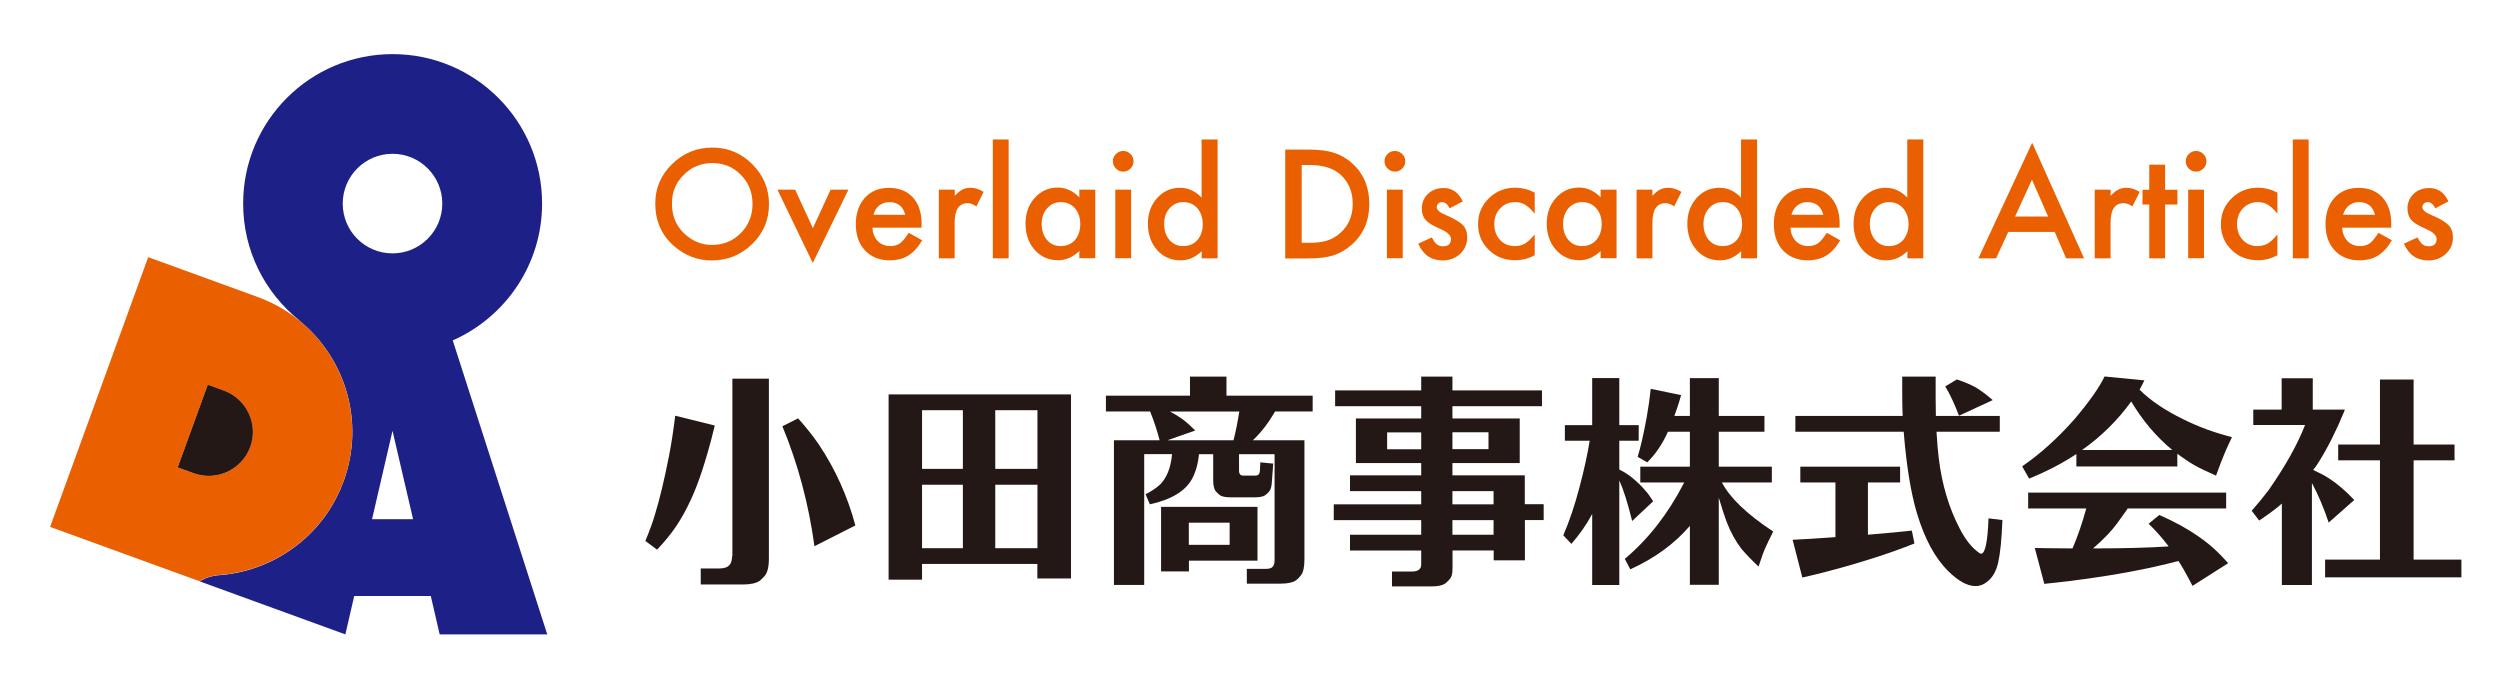 <?xml version="1.0" encoding="utf-8"?>
<svg version="1.1" id="レイヤー_1" xmlns="http://www.w3.org/2000/svg" xmlns:xlink="http://www.w3.org/1999/xlink" x="0px"
	 y="0px" viewBox="0 0 237 66" style="enable-background:new 0 0 237 66;" xml:space="preserve">
<style type="text/css">
	.st0{fill:#1D2087;}
	.st1{fill:#EA6000;}
	.st2{fill:#231815;}
</style>
<g>
	<g>
		<path class="st0" d="M19.7,36.49c-1.29,3.54-1.55,4.27-2.84,7.81c0.38,0.14,1.51,0.55,1.51,0.55c2.15,0.78,4.54-0.33,5.33-2.48
			c0.78-2.16-0.33-4.54-2.48-5.33C21.21,37.04,20.08,36.63,19.7,36.49z"/>
		<path class="st0" d="M42.92,32.27c4.98-2.2,8.47-7.18,8.47-12.97c0-7.83-6.34-14.17-14.17-14.17c-7.83,0-14.17,6.34-14.17,14.17
			c0,4.48,2.08,8.48,5.34,11.08l-0.03,0c4.39,3.55,6.26,9.62,4.22,15.23c-0.41,1.12-0.95,2.16-1.6,3.1
			c-2.36,3.4-6.14,5.52-10.2,5.82l0,0c-0.66,0.04-1.3,0.25-1.86,0.58l13.82,5.03l0.84-3.64h7.26l0.84,3.64h10.2L42.92,32.27z
			 M37.21,14.58c2.61,0,4.72,2.12,4.72,4.72c0,2.61-2.12,4.72-4.72,4.72c-2.61,0-4.72-2.11-4.72-4.72
			C32.49,16.69,34.61,14.58,37.21,14.58z M35.27,49.22l1.94-8.38l1.95,8.38H35.27z"/>
		<path class="st1" d="M24.44,28.16L24.44,28.16l-10.39-3.78l-9.3,25.57l10.39,3.78l3.78,1.37c0.56-0.34,1.2-0.54,1.86-0.59l0,0
			c4.06-0.3,7.84-2.41,10.2-5.82c0.65-0.94,1.19-1.98,1.6-3.1C35.14,38.54,31.5,30.73,24.44,28.16z M23.7,42.37
			c-0.78,2.15-3.17,3.27-5.33,2.48c0,0-1.13-0.41-1.51-0.55c1.29-3.54,1.55-4.27,2.84-7.81c0.38,0.14,1.51,0.55,1.51,0.55
			C23.37,37.82,24.48,40.21,23.7,42.37z"/>
	</g>
	<g>
		<path class="st1" d="M62.12,19.29c0-1.45,0.53-2.7,1.6-3.74c1.06-1.04,2.33-1.56,3.82-1.56c1.47,0,2.73,0.53,3.78,1.58
			c1.05,1.05,1.58,2.31,1.58,3.79c0,1.48-0.53,2.74-1.59,3.77c-1.06,1.04-2.35,1.56-3.85,1.56c-1.33,0-2.53-0.46-3.58-1.38
			C62.71,22.28,62.12,20.94,62.12,19.29z M63.7,19.31c0,1.14,0.38,2.08,1.15,2.81c0.76,0.73,1.64,1.1,2.64,1.1
			c1.08,0,1.99-0.37,2.74-1.12c0.74-0.76,1.11-1.68,1.11-2.76c0-1.1-0.37-2.02-1.1-2.76c-0.73-0.75-1.63-1.12-2.71-1.12
			c-1.07,0-1.98,0.37-2.71,1.12C64.06,17.31,63.7,18.22,63.7,19.31z"/>
		<path class="st1" d="M75.38,17.98l1.68,3.65l1.68-3.65h1.69l-3.38,6.95l-3.35-6.95H75.38z"/>
		<path class="st1" d="M87.36,21.58H82.7c0.04,0.54,0.21,0.96,0.52,1.28c0.31,0.31,0.7,0.47,1.18,0.47c0.37,0,0.68-0.09,0.93-0.27
			c0.24-0.18,0.51-0.51,0.82-0.99l1.27,0.71c-0.2,0.34-0.4,0.62-0.62,0.86c-0.22,0.24-0.45,0.43-0.7,0.59
			c-0.25,0.15-0.52,0.27-0.81,0.34c-0.29,0.07-0.6,0.11-0.94,0.11c-0.97,0-1.75-0.31-2.34-0.93c-0.59-0.63-0.88-1.46-0.88-2.5
			c0-1.03,0.29-1.86,0.86-2.5c0.57-0.63,1.33-0.94,2.28-0.94c0.96,0,1.71,0.3,2.27,0.91c0.55,0.6,0.83,1.44,0.83,2.51L87.36,21.58z
			 M85.82,20.36c-0.21-0.8-0.71-1.2-1.52-1.2c-0.18,0-0.35,0.03-0.51,0.08c-0.16,0.06-0.31,0.14-0.44,0.24
			c-0.13,0.1-0.24,0.23-0.34,0.38c-0.09,0.15-0.16,0.31-0.21,0.5H85.82z"/>
		<path class="st1" d="M89.01,17.98h1.5v0.58c0.28-0.29,0.52-0.49,0.73-0.59c0.22-0.11,0.48-0.17,0.77-0.17
			c0.4,0,0.81,0.13,1.24,0.39l-0.69,1.38c-0.29-0.21-0.56-0.31-0.83-0.31c-0.82,0-1.23,0.62-1.23,1.86v3.37h-1.5V17.98z"/>
		<path class="st1" d="M95.62,13.22v11.27h-1.5V13.22H95.62z"/>
		<path class="st1" d="M102.32,17.98h1.51v6.5h-1.51v-0.68c-0.62,0.58-1.28,0.87-2,0.87c-0.9,0-1.64-0.32-2.23-0.98
			c-0.58-0.66-0.87-1.49-0.87-2.49c0-0.98,0.29-1.79,0.87-2.44c0.58-0.65,1.31-0.98,2.19-0.98c0.76,0,1.44,0.31,2.04,0.93V17.98z
			 M98.75,21.22c0,0.62,0.17,1.13,0.5,1.52c0.34,0.4,0.77,0.59,1.3,0.59c0.56,0,1.01-0.19,1.35-0.57c0.34-0.4,0.51-0.9,0.51-1.51
			c0-0.61-0.17-1.11-0.51-1.51c-0.34-0.39-0.79-0.58-1.34-0.58c-0.52,0-0.95,0.2-1.29,0.59C98.92,20.14,98.75,20.63,98.75,21.22z"/>
		<path class="st1" d="M105.5,15.28c0-0.26,0.1-0.49,0.29-0.68c0.19-0.19,0.42-0.29,0.69-0.29c0.27,0,0.5,0.1,0.69,0.29
			c0.19,0.19,0.29,0.41,0.29,0.69c0,0.27-0.1,0.5-0.29,0.69c-0.19,0.19-0.42,0.29-0.69,0.29c-0.27,0-0.5-0.1-0.69-0.29
			C105.6,15.79,105.5,15.55,105.5,15.28z M107.23,17.98v6.5h-1.5v-6.5H107.23z"/>
		<path class="st1" d="M113.92,13.22h1.51v11.27h-1.51v-0.68c-0.59,0.58-1.26,0.87-2.01,0.87c-0.89,0-1.63-0.32-2.22-0.98
			c-0.58-0.66-0.87-1.49-0.87-2.49c0-0.97,0.29-1.78,0.87-2.43c0.58-0.65,1.31-0.98,2.18-0.98c0.76,0,1.44,0.31,2.04,0.93V13.22z
			 M110.36,21.22c0,0.62,0.17,1.13,0.5,1.52c0.34,0.4,0.78,0.59,1.3,0.59c0.56,0,1.01-0.19,1.35-0.57c0.34-0.4,0.51-0.9,0.51-1.51
			c0-0.61-0.17-1.11-0.51-1.51c-0.34-0.39-0.79-0.58-1.34-0.58c-0.52,0-0.95,0.2-1.3,0.59C110.53,20.14,110.36,20.63,110.36,21.22z"
			/>
		<path class="st1" d="M121.84,24.49V14.18H124c1.04,0,1.85,0.1,2.46,0.31c0.65,0.2,1.23,0.54,1.76,1.02
			c1.06,0.97,1.59,2.25,1.59,3.83c0,1.58-0.55,2.87-1.66,3.85c-0.56,0.49-1.14,0.83-1.75,1.02c-0.57,0.19-1.38,0.29-2.42,0.29
			H121.84z M123.4,23.02h0.7c0.7,0,1.28-0.07,1.74-0.22c0.46-0.16,0.88-0.4,1.25-0.74c0.76-0.7,1.15-1.61,1.15-2.73
			c0-1.13-0.38-2.05-1.13-2.75c-0.68-0.63-1.68-0.94-3.01-0.94h-0.7V23.02z"/>
		<path class="st1" d="M131.25,15.28c0-0.26,0.1-0.49,0.29-0.68c0.19-0.19,0.42-0.29,0.69-0.29c0.27,0,0.5,0.1,0.7,0.29
			c0.19,0.19,0.29,0.41,0.29,0.69c0,0.27-0.09,0.5-0.29,0.69c-0.19,0.19-0.42,0.29-0.69,0.29s-0.5-0.1-0.69-0.29
			C131.35,15.79,131.25,15.55,131.25,15.28z M132.98,17.98v6.5h-1.5v-6.5H132.98z"/>
		<path class="st1" d="M138.67,19.09l-1.24,0.66c-0.2-0.39-0.44-0.59-0.73-0.59c-0.14,0-0.26,0.05-0.35,0.14
			c-0.1,0.09-0.15,0.21-0.15,0.35c0,0.25,0.29,0.5,0.87,0.74c0.8,0.34,1.33,0.66,1.61,0.95c0.28,0.29,0.41,0.68,0.41,1.17
			c0,0.63-0.23,1.15-0.69,1.58c-0.45,0.4-0.99,0.6-1.63,0.6c-1.09,0-1.86-0.53-2.32-1.59l1.28-0.59c0.18,0.31,0.31,0.5,0.41,0.59
			c0.18,0.17,0.4,0.25,0.65,0.25c0.51,0,0.76-0.23,0.76-0.69c0-0.27-0.2-0.52-0.59-0.75c-0.15-0.08-0.3-0.15-0.45-0.22
			c-0.15-0.07-0.31-0.15-0.46-0.22c-0.43-0.21-0.74-0.43-0.92-0.64c-0.23-0.27-0.34-0.62-0.34-1.05c0-0.57,0.19-1.03,0.58-1.4
			c0.4-0.37,0.87-0.55,1.44-0.55C137.64,17.8,138.26,18.23,138.67,19.09z"/>
		<path class="st1" d="M145.49,18.26v2c-0.34-0.42-0.65-0.7-0.92-0.86c-0.27-0.16-0.58-0.24-0.94-0.24c-0.57,0-1.04,0.2-1.41,0.59
			c-0.38,0.4-0.56,0.89-0.56,1.49c0,0.61,0.18,1.11,0.54,1.5c0.36,0.39,0.83,0.59,1.4,0.59c0.36,0,0.68-0.08,0.95-0.23
			c0.27-0.15,0.58-0.45,0.94-0.88v1.98c-0.61,0.32-1.22,0.47-1.83,0.47c-1.01,0-1.85-0.32-2.52-0.98c-0.68-0.66-1.02-1.47-1.02-2.44
			c0-0.97,0.34-1.79,1.03-2.46c0.69-0.67,1.53-1,2.53-1C144.32,17.8,144.92,17.96,145.49,18.26z"/>
		<path class="st1" d="M151.74,17.98h1.51v6.5h-1.51v-0.68c-0.62,0.58-1.29,0.87-2,0.87c-0.9,0-1.64-0.32-2.23-0.98
			c-0.58-0.66-0.88-1.49-0.88-2.49c0-0.98,0.29-1.79,0.88-2.44c0.58-0.65,1.31-0.98,2.19-0.98c0.76,0,1.43,0.31,2.04,0.93V17.98z
			 M148.18,21.22c0,0.62,0.16,1.13,0.5,1.52c0.34,0.4,0.78,0.59,1.29,0.59c0.56,0,1.01-0.19,1.35-0.57c0.34-0.4,0.52-0.9,0.52-1.51
			c0-0.61-0.17-1.11-0.52-1.51c-0.34-0.39-0.79-0.58-1.34-0.58c-0.52,0-0.95,0.2-1.3,0.59C148.35,20.14,148.18,20.63,148.18,21.22z"
			/>
		<path class="st1" d="M155.15,17.98h1.5v0.58c0.28-0.29,0.52-0.49,0.73-0.59c0.22-0.11,0.48-0.17,0.78-0.17
			c0.39,0,0.81,0.13,1.24,0.39l-0.69,1.38c-0.28-0.21-0.56-0.31-0.83-0.31c-0.82,0-1.23,0.62-1.23,1.86v3.37h-1.5V17.98z"/>
		<path class="st1" d="M165.06,13.22h1.51v11.27h-1.51v-0.68c-0.59,0.58-1.26,0.87-2.01,0.87c-0.89,0-1.63-0.32-2.22-0.98
			c-0.58-0.66-0.87-1.49-0.87-2.49c0-0.97,0.29-1.78,0.87-2.43c0.58-0.65,1.31-0.98,2.18-0.98c0.76,0,1.44,0.31,2.04,0.93V13.22z
			 M161.49,21.22c0,0.62,0.17,1.13,0.5,1.52c0.34,0.4,0.78,0.59,1.3,0.59c0.56,0,1.01-0.19,1.35-0.57c0.34-0.4,0.51-0.9,0.51-1.51
			c0-0.61-0.17-1.11-0.51-1.51c-0.34-0.39-0.79-0.58-1.34-0.58c-0.52,0-0.95,0.2-1.29,0.59C161.66,20.14,161.49,20.63,161.49,21.22z
			"/>
		<path class="st1" d="M174.39,21.58h-4.66c0.04,0.54,0.21,0.96,0.52,1.28c0.31,0.31,0.7,0.47,1.18,0.47c0.37,0,0.68-0.09,0.93-0.27
			c0.24-0.18,0.51-0.51,0.82-0.99l1.27,0.71c-0.2,0.34-0.4,0.62-0.62,0.86c-0.22,0.24-0.45,0.43-0.7,0.59
			c-0.25,0.15-0.52,0.27-0.81,0.34c-0.29,0.07-0.6,0.11-0.94,0.11c-0.97,0-1.75-0.31-2.34-0.93c-0.59-0.63-0.88-1.46-0.88-2.5
			c0-1.03,0.29-1.86,0.86-2.5c0.57-0.63,1.33-0.94,2.28-0.94c0.96,0,1.71,0.3,2.27,0.91c0.55,0.6,0.83,1.44,0.83,2.51L174.39,21.58z
			 M172.85,20.36c-0.21-0.8-0.71-1.2-1.52-1.2c-0.18,0-0.35,0.03-0.51,0.08c-0.16,0.06-0.31,0.14-0.44,0.24
			c-0.13,0.1-0.24,0.23-0.34,0.38c-0.09,0.15-0.16,0.31-0.21,0.5H172.85z"/>
		<path class="st1" d="M180.82,13.22h1.51v11.27h-1.51v-0.68c-0.59,0.58-1.26,0.87-2.01,0.87c-0.89,0-1.63-0.32-2.22-0.98
			c-0.58-0.66-0.87-1.49-0.87-2.49c0-0.97,0.29-1.78,0.87-2.43c0.58-0.65,1.31-0.98,2.18-0.98c0.76,0,1.44,0.31,2.04,0.93V13.22z
			 M177.26,21.22c0,0.62,0.17,1.13,0.5,1.52c0.34,0.4,0.78,0.59,1.3,0.59c0.56,0,1.01-0.19,1.35-0.57c0.34-0.4,0.52-0.9,0.52-1.51
			c0-0.61-0.17-1.11-0.52-1.51c-0.34-0.39-0.79-0.58-1.34-0.58c-0.52,0-0.95,0.2-1.29,0.59C177.43,20.14,177.26,20.63,177.26,21.22z
			"/>
		<path class="st1" d="M194.79,21.99h-4.41l-1.15,2.5h-1.68l5.1-10.96l4.92,10.96h-1.7L194.79,21.99z M194.16,20.53l-1.53-3.5
			l-1.6,3.5H194.16z"/>
		<path class="st1" d="M198.59,17.98h1.5v0.58c0.28-0.29,0.52-0.49,0.73-0.59c0.22-0.11,0.48-0.17,0.78-0.17
			c0.39,0,0.81,0.13,1.24,0.39l-0.69,1.38c-0.29-0.21-0.56-0.31-0.84-0.31c-0.82,0-1.23,0.62-1.23,1.86v3.37h-1.5V17.98z"/>
		<path class="st1" d="M205.25,19.39v5.1h-1.5v-5.1h-0.64v-1.4h0.64v-2.38h1.5v2.38h1.17v1.4H205.25z"/>
		<path class="st1" d="M207.21,15.28c0-0.26,0.1-0.49,0.29-0.68c0.19-0.19,0.42-0.29,0.69-0.29c0.27,0,0.5,0.1,0.69,0.29
			c0.19,0.19,0.29,0.41,0.29,0.69c0,0.27-0.1,0.5-0.29,0.69c-0.19,0.19-0.42,0.29-0.69,0.29c-0.27,0-0.5-0.1-0.7-0.29
			C207.31,15.79,207.21,15.55,207.21,15.28z M208.94,17.98v6.5h-1.5v-6.5H208.94z"/>
		<path class="st1" d="M215.9,18.26v2c-0.34-0.42-0.65-0.7-0.92-0.86c-0.27-0.16-0.58-0.24-0.94-0.24c-0.56,0-1.03,0.2-1.41,0.59
			c-0.37,0.4-0.56,0.89-0.56,1.49c0,0.61,0.18,1.11,0.54,1.5c0.36,0.39,0.83,0.59,1.39,0.59c0.36,0,0.68-0.08,0.96-0.23
			c0.27-0.15,0.58-0.45,0.94-0.88v1.98c-0.61,0.32-1.22,0.47-1.83,0.47c-1,0-1.85-0.32-2.52-0.98c-0.68-0.66-1.01-1.47-1.01-2.44
			c0-0.97,0.34-1.79,1.03-2.46c0.68-0.67,1.53-1,2.52-1C214.73,17.8,215.33,17.96,215.9,18.26z"/>
		<path class="st1" d="M218.86,13.22v11.27h-1.5V13.22H218.86z"/>
		<path class="st1" d="M226.69,21.58h-4.66c0.04,0.54,0.21,0.96,0.52,1.28c0.31,0.31,0.7,0.47,1.18,0.47c0.38,0,0.68-0.09,0.93-0.27
			c0.24-0.18,0.51-0.51,0.82-0.99l1.27,0.71c-0.2,0.34-0.4,0.62-0.62,0.86c-0.22,0.24-0.45,0.43-0.7,0.59
			c-0.25,0.15-0.52,0.27-0.81,0.34c-0.29,0.07-0.6,0.11-0.94,0.11c-0.97,0-1.75-0.31-2.34-0.93c-0.59-0.63-0.88-1.46-0.88-2.5
			c0-1.03,0.28-1.86,0.85-2.5c0.57-0.63,1.34-0.94,2.28-0.94c0.96,0,1.71,0.3,2.27,0.91c0.55,0.6,0.83,1.44,0.83,2.51L226.69,21.58z
			 M225.15,20.36c-0.21-0.8-0.71-1.2-1.52-1.2c-0.18,0-0.35,0.03-0.51,0.08c-0.16,0.06-0.31,0.14-0.44,0.24
			c-0.13,0.1-0.24,0.23-0.34,0.38c-0.09,0.15-0.17,0.31-0.21,0.5H225.15z"/>
		<path class="st1" d="M232.11,19.09l-1.24,0.66c-0.2-0.39-0.44-0.59-0.73-0.59c-0.14,0-0.26,0.05-0.35,0.14
			c-0.1,0.09-0.15,0.21-0.15,0.35c0,0.25,0.29,0.5,0.87,0.74c0.8,0.34,1.33,0.66,1.61,0.95c0.28,0.29,0.42,0.68,0.42,1.17
			c0,0.63-0.23,1.15-0.7,1.58c-0.45,0.4-0.99,0.6-1.63,0.6c-1.09,0-1.86-0.53-2.32-1.59l1.28-0.59c0.18,0.31,0.31,0.5,0.41,0.59
			c0.18,0.17,0.4,0.25,0.65,0.25c0.51,0,0.76-0.23,0.76-0.69c0-0.27-0.2-0.52-0.59-0.75c-0.15-0.08-0.3-0.15-0.45-0.22
			c-0.15-0.07-0.31-0.15-0.46-0.22c-0.44-0.21-0.74-0.43-0.92-0.64c-0.22-0.27-0.34-0.62-0.34-1.05c0-0.57,0.19-1.03,0.58-1.4
			c0.39-0.37,0.88-0.55,1.44-0.55C231.09,17.8,231.71,18.23,232.11,19.09z"/>
	</g>
	<g>
		<path class="st2" d="M63.42,43.23c-0.43,2.2-0.87,4.04-1.33,5.55c-0.23,0.78-0.54,1.62-0.91,2.5l1.11,0.83
			c0.73-0.77,1.35-1.53,1.85-2.28c0.97-1.47,1.78-3.22,2.44-5.28c0.23-0.68,0.77-2.45,1.18-4.21l-3.75-0.93
			C63.84,40.83,63.64,42.1,63.42,43.23z"/>
		<path class="st2" d="M77.62,42.13c-0.54-0.79-1.19-1.61-1.96-2.47l-1.49,0.75c1.47,3.55,2.49,7.34,3.04,11.37l3.88-1.97
			C80.34,47.03,79.19,44.47,77.62,42.13z"/>
		<path class="st2" d="M69.41,52.71c-0.02,0.43-0.11,0.73-0.29,0.89c-0.16,0.18-0.46,0.28-0.89,0.29h-1.8v1.52h3.98
			c0.72,0,1.24-0.11,1.58-0.33c0.17-0.13,0.33-0.29,0.5-0.48c0.26-0.3,0.4-0.85,0.4-1.65V35.9h-3.46V52.71z"/>
		<path class="st2" d="M84.23,37.39h17.3v17.45h-3.19v-1.38H87.41v1.49h-3.17V37.39z M91.28,38.89h-3.87v5.56h3.87V38.89z
			 M87.41,51.97h3.87v-6.02h-3.87V51.97z M94.35,38.89v5.56h4v-5.56H94.35z M94.35,51.97h4v-6.02h-4V51.97z"/>
		<path class="st2" d="M120.88,39.01h3.56v-1.5h-8.17v-1.81h-3.46v1.81h-7.97v1.5h4.19c0.38,0.94,0.68,1.85,0.9,2.73h-4.33v13.71
			h2.87v-12.4h2.64c-0.11,1.27-0.49,2.23-1.13,2.88c-0.35,0.32-0.8,0.63-1.38,0.93l0.41,0.95c2.05-0.45,3.39-1.27,4.01-2.44
			c0.34-0.65,0.56-1.42,0.64-2.31h1.35v2.44c0,0.48,0.07,0.82,0.21,1.03c0.1,0.12,0.22,0.25,0.37,0.37
			c0.19,0.17,0.57,0.25,1.12,0.25h2.18c0.48,0,0.83-0.06,1.03-0.19c0.13-0.09,0.25-0.2,0.37-0.33c0.17-0.18,0.27-0.52,0.29-1.03
			l0.12-1.65l-1.22-0.12l-0.04,0.82c-0.02,0.17-0.06,0.28-0.13,0.33c-0.05,0.07-0.17,0.11-0.33,0.11h-1.06
			c-0.18,0-0.3-0.03-0.35-0.11c-0.07-0.07-0.11-0.19-0.11-0.35v-1.57h3.37v10.01c0,0.32-0.06,0.54-0.19,0.67
			c-0.11,0.13-0.33,0.19-0.66,0.19h-1.78v1.4h3.21c0.65,0,1.12-0.1,1.41-0.29c0.18-0.12,0.34-0.28,0.49-0.48
			c0.24-0.28,0.35-0.79,0.35-1.54V41.74h-4.91l0.06-0.04C119.57,40.98,120.25,40.09,120.88,39.01z M117.47,39.09
			c-0.14,0.91-0.31,1.77-0.52,2.59l-0.02,0.06h-6.26l2.64-0.93c-0.43-0.43-0.83-0.79-1.22-1.08c-0.37-0.26-0.76-0.5-1.18-0.72h6.59
			L117.47,39.09z"/>
		<path class="st2" d="M119.21,48.05h-9.14v6.12h2.64v-1.02h6.5V48.05z M116.57,51.65h-3.87v-2.1h3.87V51.65z"/>
		<path class="st2" d="M156.72,47.52c-0.29-0.46-0.53-0.79-0.73-1c-0.33-0.4-0.73-0.79-1.2-1.18c-0.36-0.31-0.79-0.58-1.28-0.83
			v-2.73h1.84v-1.48h-1.84v-4.46h-2.57v4.46h-2.59v1.48h2.36l-0.02,0.08c-0.2,1.22-0.51,2.67-0.96,4.35
			c-0.44,1.68-0.95,3.2-1.53,4.54l0.77,0.81c0.84-0.98,1.48-1.91,1.93-2.77l0.04-0.06v6.73h2.57v-9.92c0.37,0.8,0.78,2.09,1.22,3.85
			L156.72,47.52z M163.24,45.74h4.73v-1.5h-5.03v-3.31h4.33v-1.5h-4.33v-3.58h-2.74v3.58h-1.47c0.13-0.36,0.38-1.03,0.64-1.97
			l-2.88-0.6c-0.08,0.81-0.21,1.72-0.39,2.74c-0.28,1.52-0.56,2.76-0.85,3.71l0.91,0.52c0.78-0.77,1.44-1.74,1.96-2.9h2.08v3.31
			h-4.7v1.5h4.16l-0.04,0.08c-1.5,2.91-3.37,5.3-5.59,7.16l0.52,0.99c2.3-1.04,4.19-2.41,5.65-4.12v5.59h2.74v-8.26
			c0.29,0.98,0.54,1.74,0.74,2.28c0.39,1.01,0.86,1.86,1.41,2.57c0.4,0.48,0.94,1.04,1.62,1.68c0.31-0.96,0.54-1.57,0.68-1.85
			c0.1-0.23,0.33-0.72,0.71-1.47C165.6,48.74,163.99,47.19,163.24,45.74z"/>
		<path class="st2" d="M181.49,51.52l-0.25-1.22c-0.96,0.11-2.34,0.24-4.16,0.39v-4.95h3.05v-1.5h-9.46v1.5H174v5.18
			c-1.78,0.13-3.13,0.21-4.06,0.25l0.92,3.58C170.87,54.75,176.47,53.53,181.49,51.52z"/>
		<path class="st2" d="M188.91,37.93c-0.57-0.5-1.11-0.9-1.62-1.21c-0.51-0.28-1.1-0.52-1.78-0.75l-1.1,0.66
			c0.46,0.76,0.89,1.69,1.3,2.78L188.91,37.93z"/>
		<g>
			<path class="st2" d="M207,39.76c-1.8-0.88-3.18-1.82-4.17-2.82c0,0,0.2-0.33,0.46-0.88l-3.78-0.37c-0.5,1.05-1.45,2.4-2.86,4.06
				c-1.59,1.8-3.24,3.28-4.95,4.46l0.66,1.16c1.67-0.68,3.16-1.45,4.48-2.33v1.18h9.57v-1.2c0.54,0.4,1.07,0.76,1.6,1.07
				c0.51,0.29,1.2,0.62,2.07,1c0.33-0.91,0.56-1.51,0.68-1.79c0.11-0.3,0.38-0.92,0.83-1.86C209.96,41.03,208.43,40.47,207,39.76z
				 M197.38,42.66c1.85-1.31,3.4-2.85,4.66-4.6c1.06,1.79,2.36,3.33,3.89,4.6H197.38z"/>
			<path class="st2" d="M206.52,53.18c0.3,0.45,0.75,1.24,1.33,2.36l3.38-2.15c-0.49-0.54-0.81-0.88-0.98-1.03
				c-0.51-0.51-1.12-1.01-1.84-1.51c-1.05-0.73-2.29-1.41-3.71-2.03l-1.01,0.83c0.72,0.7,1.35,1.42,1.9,2.15
				c-1.96,0.13-4.35,0.19-7.17,0.19c1.02-0.88,1.79-1.69,2.3-2.4c0.26-0.36,0.54-0.75,0.85-1.18l0.13-0.21h9.34v-1.5h-18.77v1.5
				h5.51c-0.38,1.38-0.81,2.63-1.28,3.73l-0.04,0.06c-1.91-0.01-3.09-0.03-3.56-0.04l0.9,3.4
				C193.79,55.33,200.51,54.78,206.52,53.18z"/>
		</g>
		<path class="st2" d="M223.18,47.4c-0.8-0.86-1.61-1.55-2.42-2.07c-0.41-0.26-0.9-0.52-1.47-0.78c0.2-0.24,0.37-0.49,0.54-0.77
			c0.84-1.34,1.64-2.93,2.4-4.77l0.06-0.18h-3.04v-2.97h-2.95v2.97h-2.69v1.46h4.91c-0.73,1.87-1.89,3.93-3.46,6.18
			c-0.47,0.62-1,1.27-1.6,1.95l0.71,0.93c1.07-0.73,1.79-1.27,2.15-1.61v7.72h2.85v-9.67c0.6,1.12,1.13,2.37,1.59,3.75L223.18,47.4z
			 M228.81,53.05v-9.41h3.88v-1.5h-3.88v-6.16h-3.19v6.16h-3.96v1.5h3.96v9.41h-5.2v1.68h12.92v-1.68H228.81z"/>
		<path class="st2" d="M188.51,49.14c-0.08,2.24-0.32,3.35-0.7,3.35c-0.05,0-0.11-0.02-0.16-0.06c-0.69-0.47-1.31-1.24-1.86-2.3
			c-1.03-1.97-1.69-4.19-1.99-6.65c-0.08-0.59-0.15-1.44-0.22-2.55h6v-1.5h-6.06c-0.01-0.65-0.02-1.18-0.02-1.59v-2.14h-3.17v1.26
			c0,0.72,0.01,2.04,0.04,2.47H170.2v1.5h10.27c0.26,3.23,0.68,5.79,1.25,7.71c0.73,2.44,1.73,4.29,3,5.53
			c0.94,0.92,1.79,1.39,2.55,1.39c0.43,0,0.83-0.16,1.2-0.48c0.46-0.39,0.77-0.96,0.95-1.72c0.2-0.87,0.34-2.23,0.41-4.06
			L188.51,49.14z"/>
		<g>
			<path class="st2" d="M144.55,47.81v-2.75h-6.86V43.9h6.38v-4.23h-6.38v-1.16h8.49v-1.5h-8.49v-1.31h-2.96v1.31h-8.16v1.5h8.16
				v1.16h-6.19v4.23h6.19v1.16h-6.75v1.5h6.75v1.25h-8.29v1.5h8.29v1.38h-6.75v1.5h6.75v1.27c0,0.31-0.05,0.36-0.16,0.49
				c-0.13,0.15-0.36,0.23-0.71,0.23h-1.9v1.41h3.77c0.58,0,1-0.09,1.26-0.27c0.14-0.1,0.27-0.22,0.4-0.37
				c0.21-0.22,0.31-0.48,0.31-1.12v-1.65h3.9v0.94h2.96v-3.82h1.78v-1.5H144.55z M137.69,40.98h3.42v1.6h-3.42V40.98z M134.73,42.59
				h-3.23v-1.6h3.23V42.59z M141.59,50.69h-3.9v-1.38h3.9V50.69z M141.59,47.81h-3.9v-1.25h3.9V47.81z"/>
		</g>
	</g>
	<path class="st2" d="M19.71,36.49c-1.29,3.54-1.55,4.27-2.84,7.81c0.38,0.14,1.51,0.55,1.51,0.55c2.15,0.78,4.54-0.33,5.33-2.48
		c0.79-2.15-0.33-4.54-2.49-5.33C21.21,37.04,20.08,36.63,19.71,36.49z"/>
</g>
</svg>
